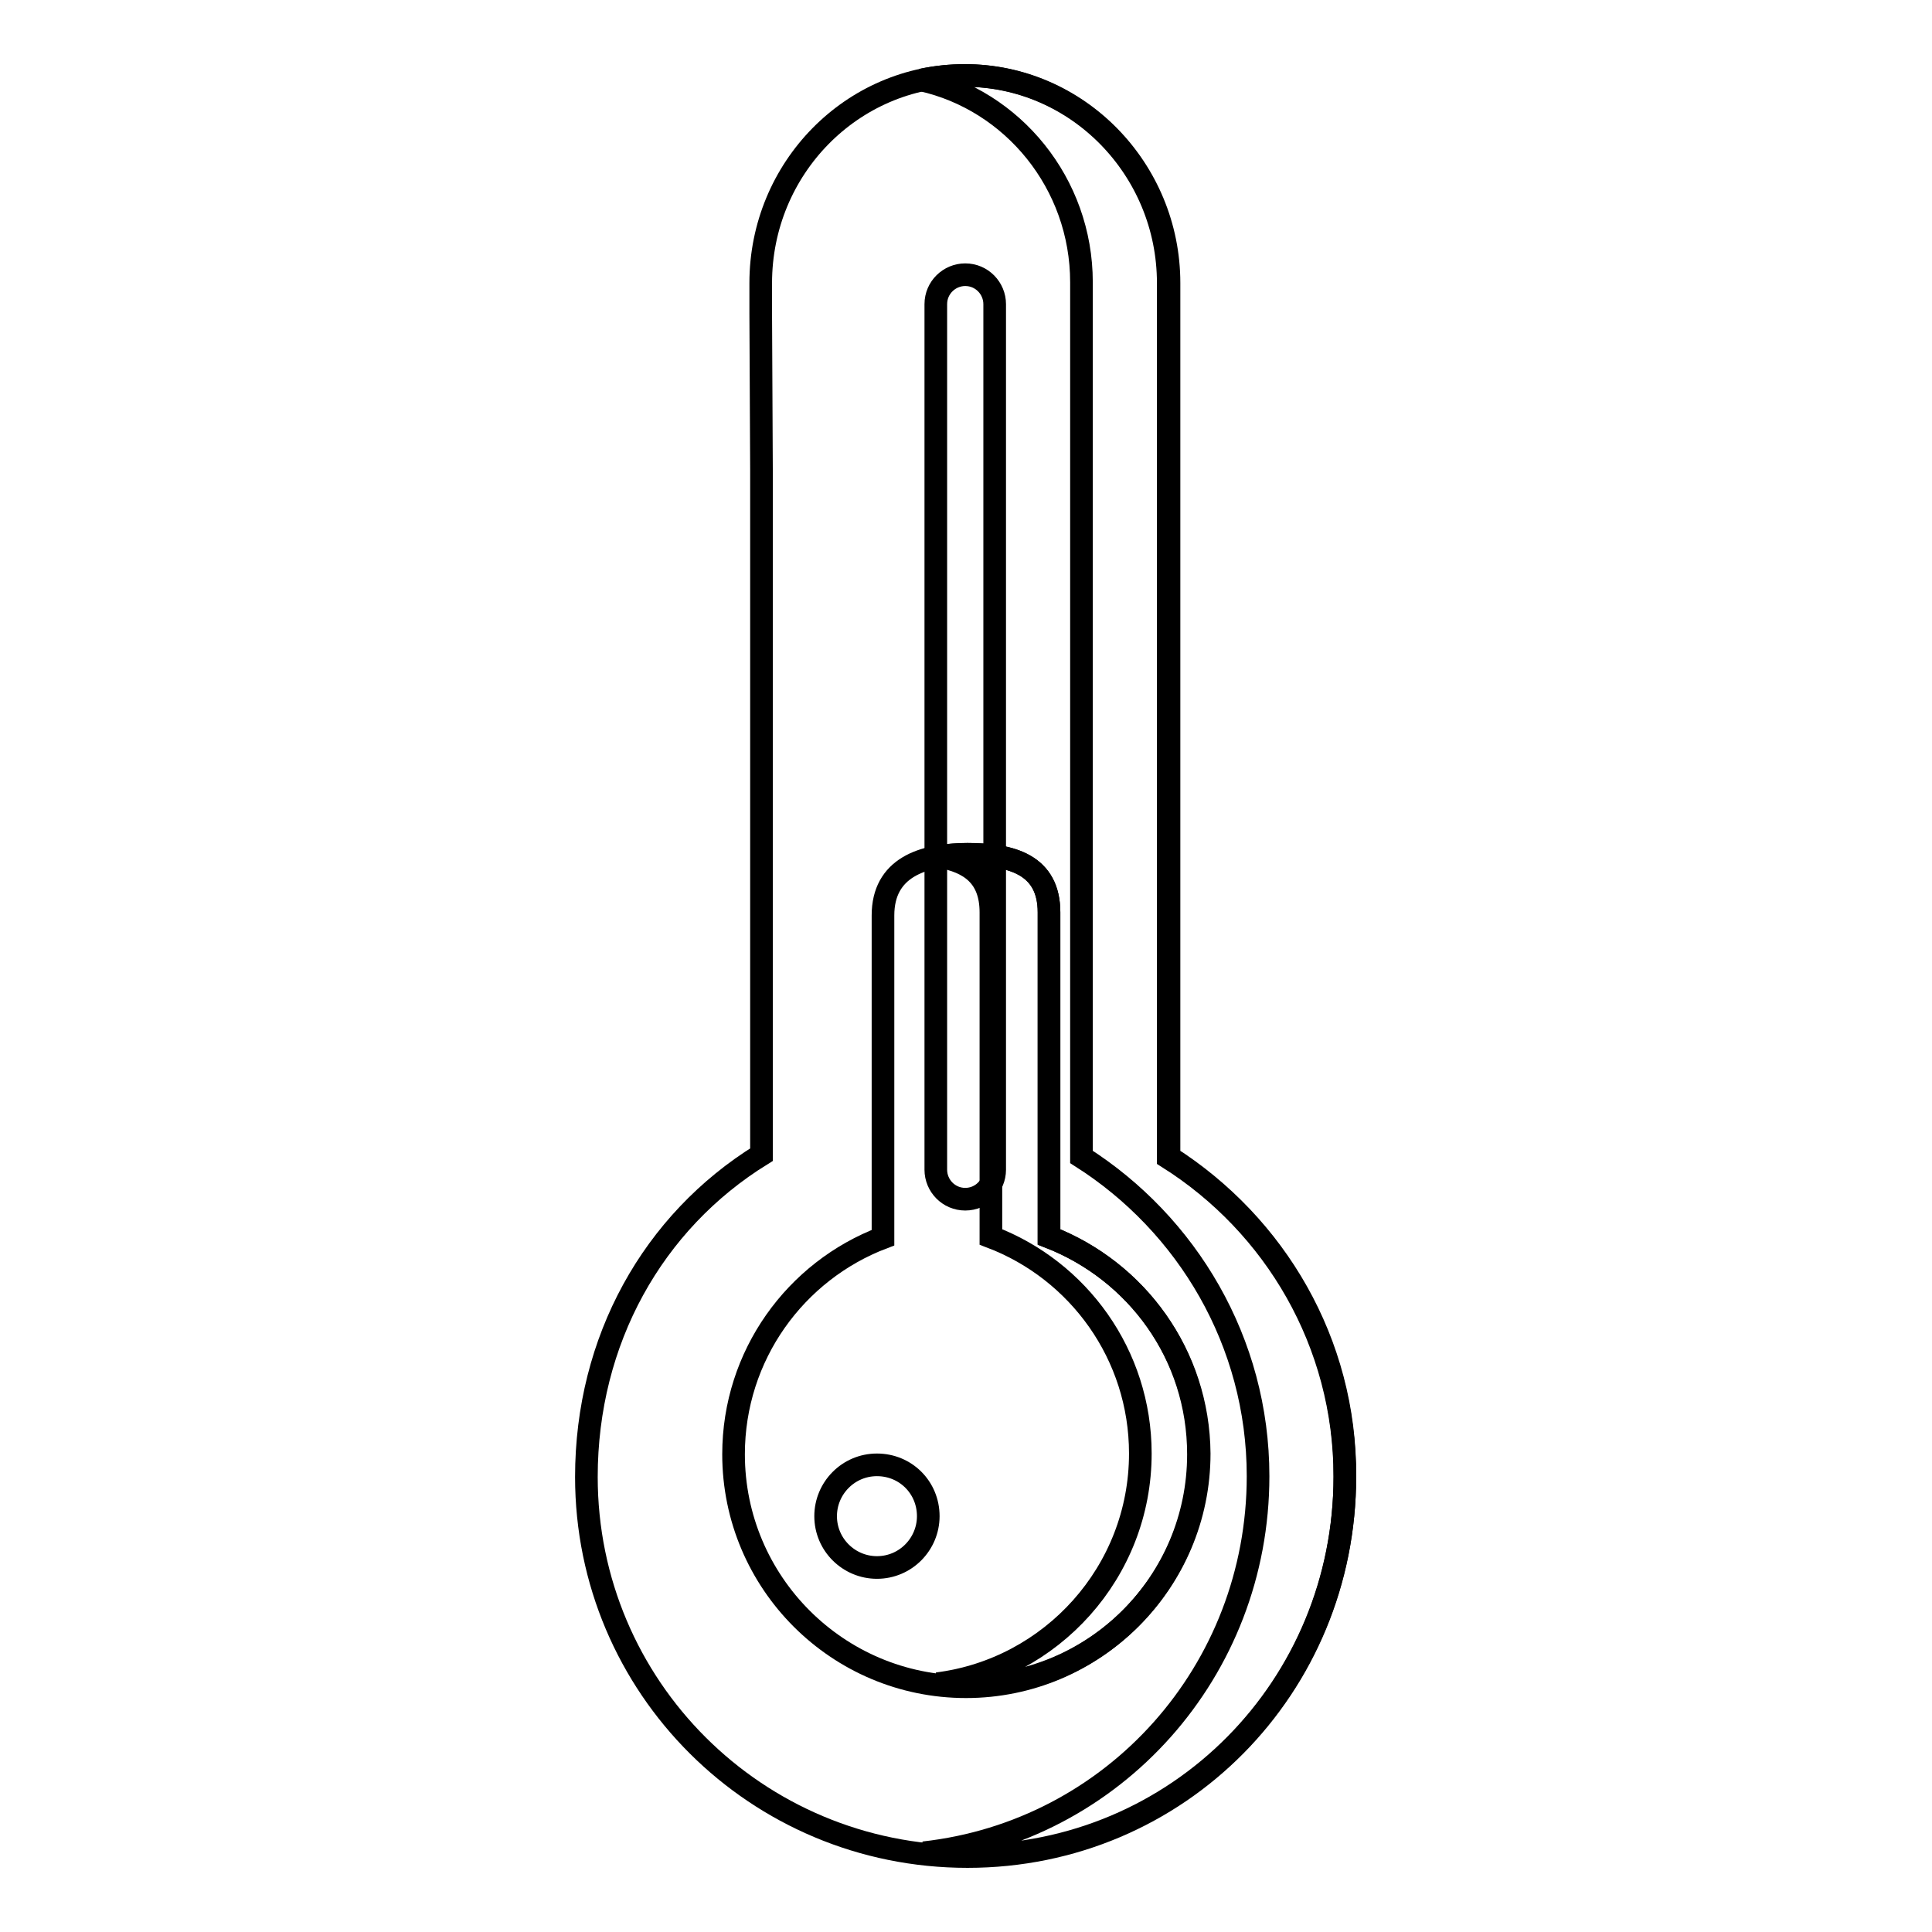 <?xml version="1.0" encoding="utf-8"?>
<!-- Svg Vector Icons : http://www.onlinewebfonts.com/icon -->
<!DOCTYPE svg PUBLIC "-//W3C//DTD SVG 1.1//EN" "http://www.w3.org/Graphics/SVG/1.1/DTD/svg11.dtd">
<svg version="1.1" xmlns="http://www.w3.org/2000/svg" xmlns:xlink="http://www.w3.org/1999/xlink" x="0px" y="0px" viewBox="0 0 256 256" enable-background="new 0 0 256 256" xml:space="preserve">
<g><g><path stroke-width="3" fill-opacity="0" stroke="#000000"  d="M100.9,62.2V153c-14.4,8.9-23.2,24.6-23.2,42.7c0,27.8,22.5,50.3,50.5,50.3c28,0,50-22.5,50-50.3c0-17.8-9.3-33.4-23.4-42.3V37.5c0-15.1-12.1-27.5-27-27.5c-14.9,0-27,12.3-27,27.5v4.1L100.9,62.2L100.9,62.2z"/><path stroke-width="3" fill-opacity="0" stroke="#000000"  d="M154.9,153.3V37.5c0-15.1-12.1-27.5-27-27.5c-2,0-3.9,0.2-5.8,0.6c12.1,2.7,21.2,13.7,21.2,26.8v115.9c14,8.9,23.4,24.5,23.4,42.3c0,25.8-19.1,47.1-44.3,49.9c1.9,0.2,3.8,0.4,5.8,0.4c28,0,50-22.5,50-50.3C178.3,177.9,169,162.3,154.9,153.3z"/><path stroke-width="3" fill-opacity="0" stroke="#000000"  d="M139,163.9v-43c0-6.3-4.9-7.7-10.8-7.7c-6,0-11.2,1.8-11.2,8.1V164c-11.6,4.4-19.8,15.6-19.8,28.7c0,17,13.8,30.8,30.8,30.8c17,0,30.8-13.8,30.8-30.8C158.8,179.5,150.6,168.4,139,163.9z"/><path stroke-width="3" fill-opacity="0" stroke="#000000"  d="M139,163.9v-43c0-6.3-4.9-7.7-10.8-7.7c-1.3,0-2.5,0.1-3.7,0.3c4,0.7,6.8,2.6,6.8,7.4v43c11.6,4.4,19.8,15.6,19.8,28.7c0,15.7-11.8,28.6-26.9,30.5c1.3,0.2,2.6,0.3,3.9,0.3c17,0,30.8-13.8,30.8-30.8C158.8,179.5,150.6,168.4,139,163.9z"/><path stroke-width="3" fill-opacity="0" stroke="#000000"  d="M123,200.9c0,3.7-3,6.8-6.8,6.8c-3.7,0-6.8-3-6.8-6.8c0-3.7,3-6.8,6.8-6.8C120,194.1,123,197.1,123,200.9z"/><path stroke-width="3" fill-opacity="0" stroke="#000000"  d="M127.9,158.9c-2.2,0-3.9-1.8-3.9-3.9V40.3c0-2.2,1.8-3.9,3.9-3.9c2.2,0,3.9,1.8,3.9,3.9V155C131.8,157.1,130.1,158.9,127.9,158.9z"/></g></g>
</svg>
